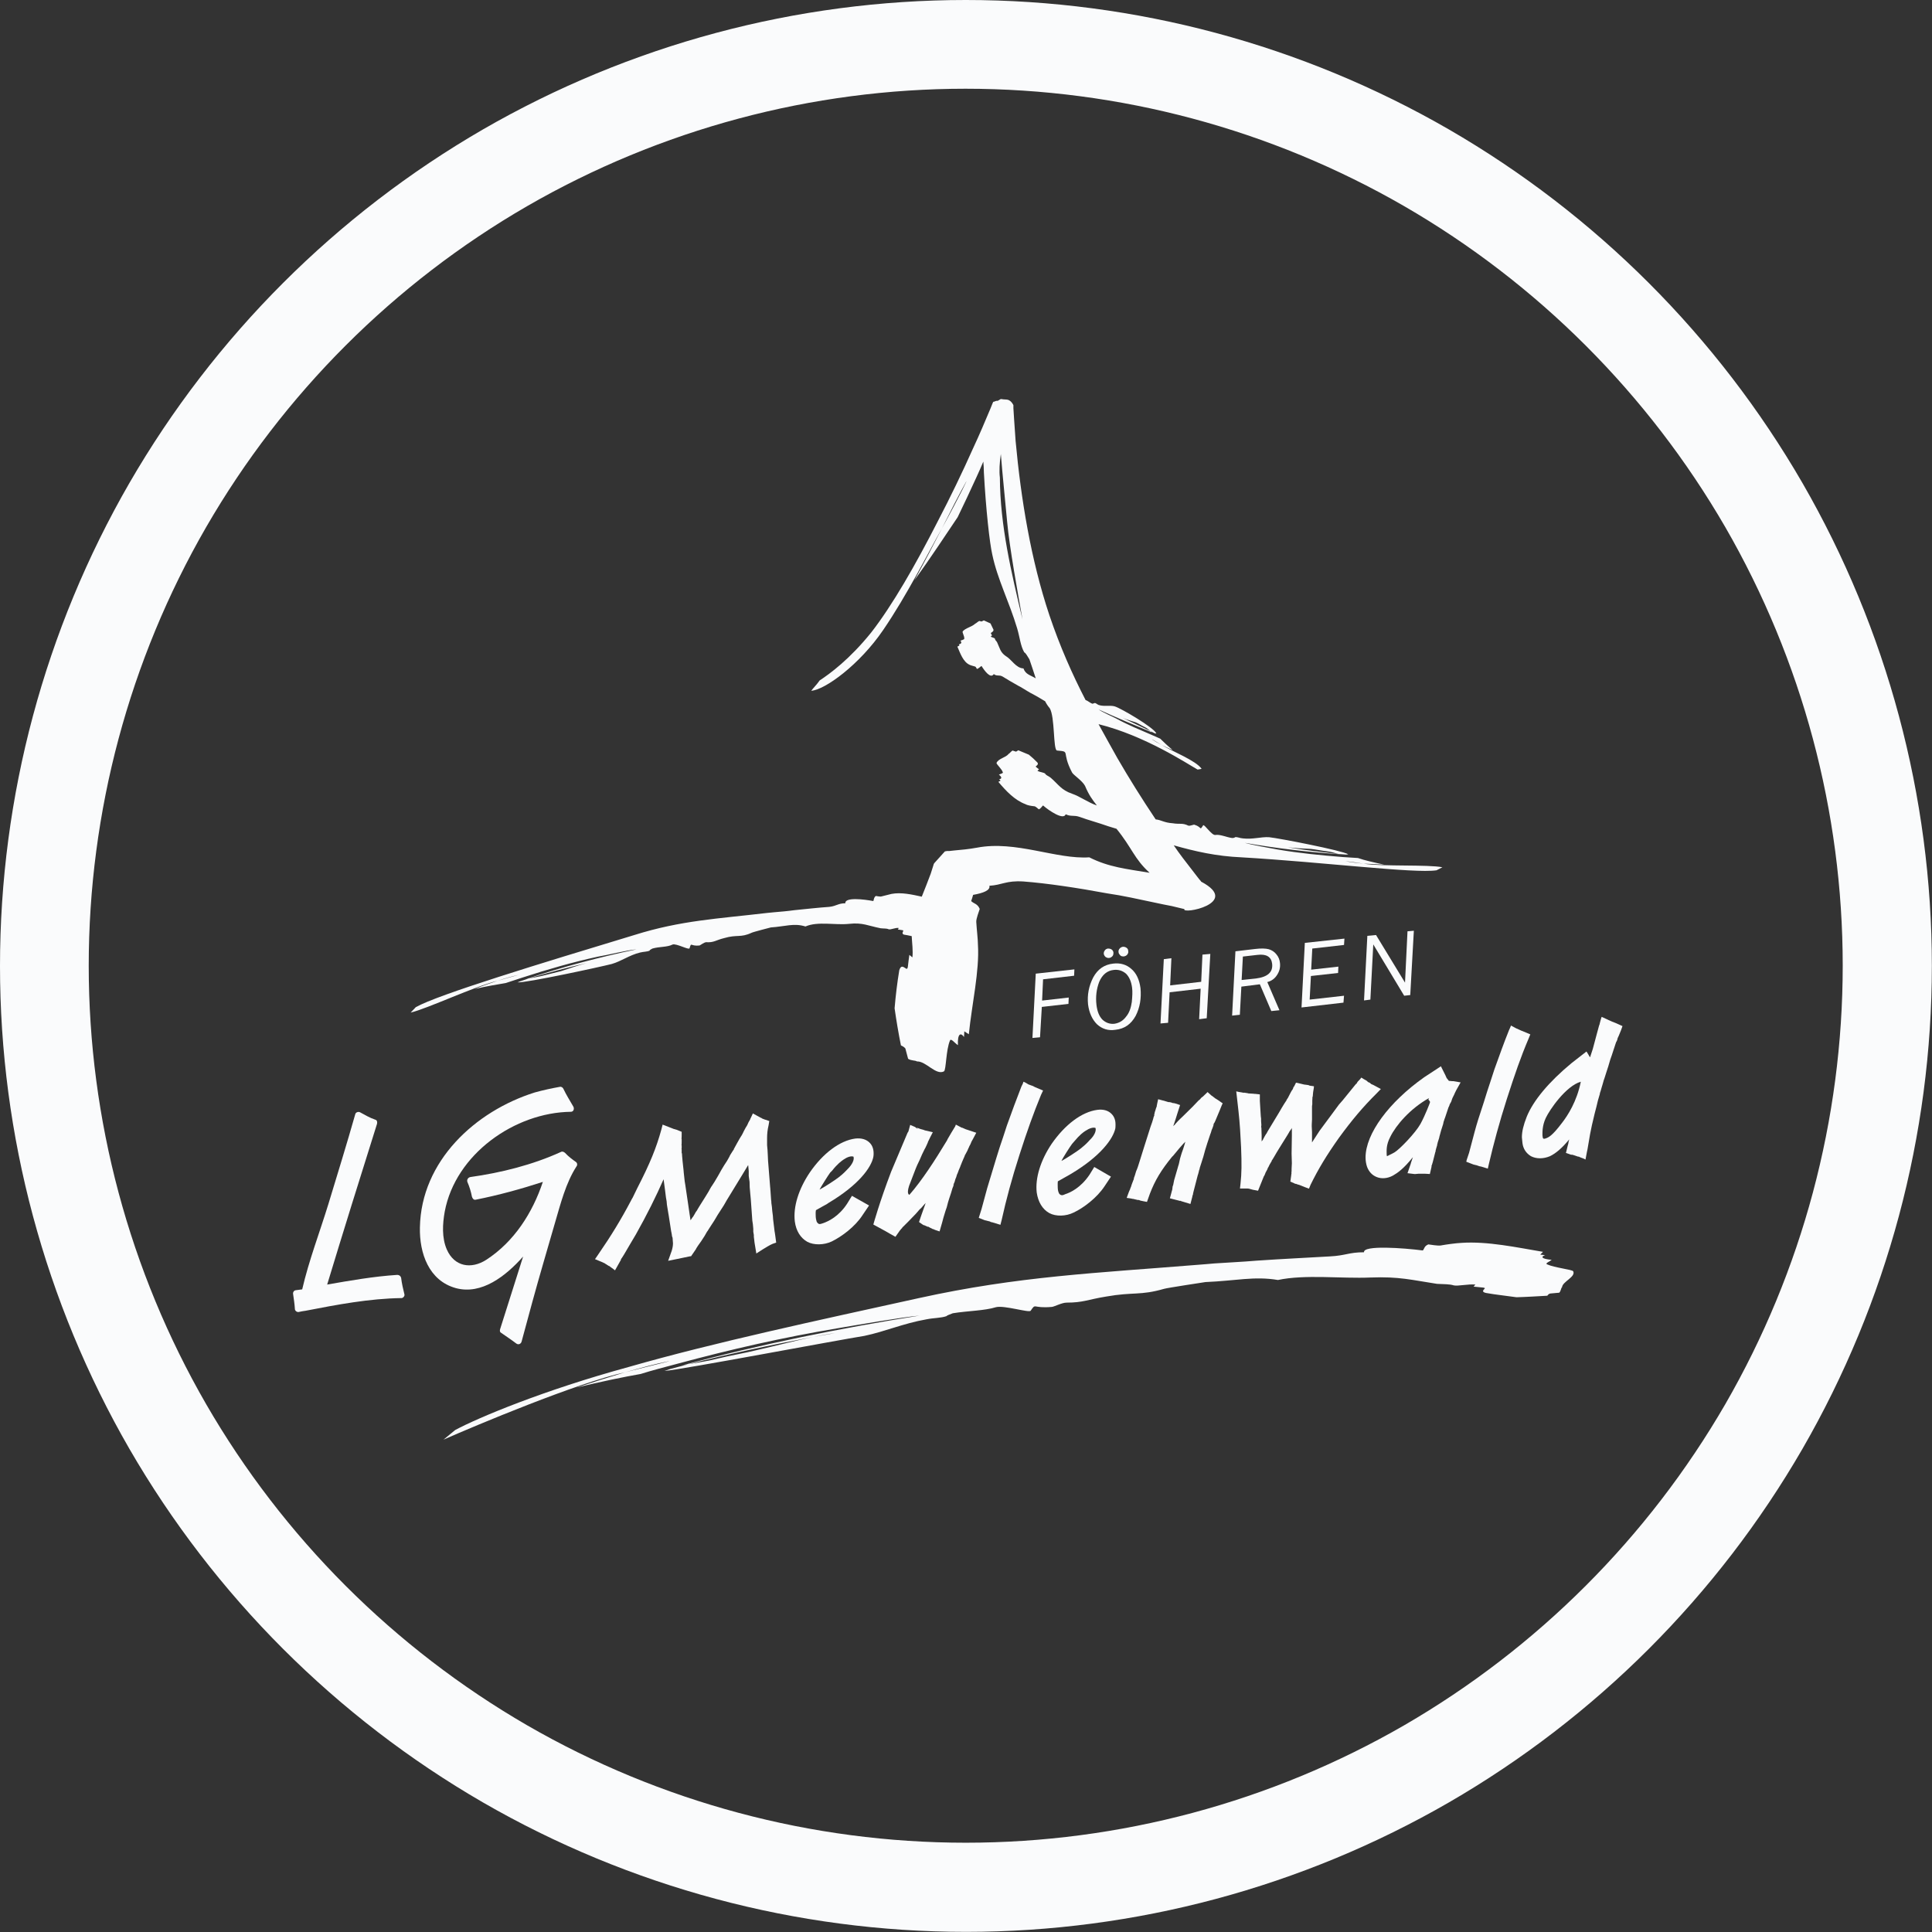 <?xml version="1.0" encoding="UTF-8"?>
<!DOCTYPE svg PUBLIC "-//W3C//DTD SVG 1.1//EN" "http://www.w3.org/Graphics/SVG/1.1/DTD/svg11.dtd">
<svg version="1.2" width="140.01mm" height="140.01mm" viewBox="2 2 14001 14001" preserveAspectRatio="xMidYMid" stroke-width="28.222" stroke-linejoin="round"
    xmlns="http://www.w3.org/2000/svg" xml:space="preserve">
    <rect x="2" y="2" width="14001" height="14001" fill="#333333" stroke="none"/>
    <defs class="EmbeddedBulletChars">
        <g id="bullet-char-template-57356" transform="scale(0,-0)">
            <path d="M 580,1141 L 1163,571 580,0 -4,571 580,1141 Z"/>
        </g>
        <g id="bullet-char-template-57354" transform="scale(0,-0)">
            <path d="M 8,1128 L 1137,1128 1137,0 8,0 8,1128 Z"/>
        </g>
        <g id="bullet-char-template-10146" transform="scale(0,-0)">
            <path d="M 174,0 L 602,739 174,1481 1456,739 174,0 Z M 1358,739 L 309,1346 659,739 1358,739 Z"/>
        </g>
        <g id="bullet-char-template-10132" transform="scale(0,-0)">
            <path d="M 2015,739 L 1276,0 717,0 1260,543 174,543 174,936 1260,936 717,1481 1274,1481 2015,739 Z"/>
        </g>
        <g id="bullet-char-template-10007" transform="scale(0,-0)">
            <path d="M 0,-2 C -7,14 -16,27 -25,37 L 356,567 C 262,823 215,952 215,954 215,979 228,992 255,992 264,992 276,990 289,987 310,991 331,999 354,1012 L 381,999 492,748 772,1049 836,1024 860,1049 C 881,1039 901,1025 922,1006 886,937 835,863 770,784 769,783 710,716 594,584 L 774,223 C 774,196 753,168 711,139 L 727,119 C 717,90 699,76 672,76 641,76 570,178 457,381 L 164,-76 C 142,-110 111,-127 72,-127 30,-127 9,-110 8,-76 1,-67 -2,-52 -2,-32 -2,-23 -1,-13 0,-2 Z"/>
        </g>
        <g id="bullet-char-template-10004" transform="scale(0,-0)">
            <path d="M 285,-33 C 182,-33 111,30 74,156 52,228 41,333 41,471 41,549 55,616 82,672 116,743 169,778 240,778 293,778 328,747 346,684 L 369,508 C 377,444 397,411 428,410 L 1163,1116 C 1174,1127 1196,1133 1229,1133 1271,1133 1292,1118 1292,1087 L 1292,965 C 1292,929 1282,901 1262,881 L 442,47 C 390,-6 338,-33 285,-33 Z"/>
        </g>
        <g id="bullet-char-template-9679" transform="scale(0,-0)">
            <path d="M 813,0 C 632,0 489,54 383,161 276,268 223,411 223,592 223,773 276,916 383,1023 489,1130 632,1184 813,1184 992,1184 1136,1130 1245,1023 1353,916 1407,772 1407,592 1407,412 1353,268 1245,161 1136,54 992,0 813,0 Z"/>
        </g>
        <g id="bullet-char-template-8226" transform="scale(0,-0)">
            <path d="M 346,457 C 273,457 209,483 155,535 101,586 74,649 74,723 74,796 101,859 155,911 209,963 273,989 346,989 419,989 480,963 531,910 582,859 608,796 608,723 608,648 583,586 532,535 482,483 420,457 346,457 Z"/>
        </g>
        <g id="bullet-char-template-8211" transform="scale(0,-0)">
            <path d="M -4,459 L 1135,459 1135,606 -4,606 -4,459 Z"/>
        </g>
        <g id="bullet-char-template-61548" transform="scale(0,-0)">
            <path d="M 173,740 C 173,903 231,1043 346,1159 462,1274 601,1332 765,1332 928,1332 1067,1274 1183,1159 1299,1043 1357,903 1357,740 1357,577 1299,437 1183,322 1067,206 928,148 765,148 601,148 462,206 346,322 231,437 173,577 173,740 Z"/>
        </g>
    </defs>
    <g class="Page">
        <g class="Group">
            <g class="Group">
                <g class="com.sun.star.drawing.ClosedBezierShape">
                    <g id="id3">
                        <rect class="BoundingBox" stroke="none" fill="none" x="4313" y="8071" width="1316" height="1138"/>
                        <path fill="#fafbfc" stroke="none" d="M 5616,8931 L 5605,8841 C 5605,8843 5603,8813 5603,8813 L 5599,8782 C 5599,8784 5596,8749 5596,8749 L 5592,8720 5592,8721 C 5592,8720 5592,8720 5592,8720 5592,8714 5592,8707 5590,8696 L 5585,8624 5583,8626 C 5583,8624 5585,8624 5585,8622 5585,8616 5583,8611 5583,8602 L 5568,8414 5566,8370 5564,8333 C 5564,8335 5561,8301 5561,8301 5561,8296 5561,8290 5561,8279 L 5561,8274 5561,8250 C 5561,8219 5564,8189 5572,8156 L 5577,8126 5544,8115 C 5542,8115 5540,8114 5540,8114 L 5537,8112 5531,8110 5533,8112 C 5529,8110 5528,8108 5522,8106 L 5524,8106 C 5518,8104 5513,8101 5502,8095 L 5489,8088 5458,8071 5452,8084 5443,8103 C 5443,8103 5439,8110 5437,8117 5434,8121 5432,8126 5426,8136 L 5417,8156 C 5415,8160 5412,8165 5406,8174 L 5393,8198 C 5393,8200 5378,8228 5378,8228 5375,8233 5369,8241 5360,8257 L 5342,8289 5319,8331 5321,8331 C 5316,8336 5307,8351 5292,8375 5294,8375 5270,8416 5270,8416 L 5251,8445 5231,8478 5207,8521 5181,8565 C 5178,8570 5170,8581 5161,8596 5159,8596 5137,8637 5137,8637 L 5115,8673 5071,8743 C 5069,8745 5051,8777 5051,8777 5051,8777 5051,8775 5052,8775 5049,8780 5043,8786 5038,8797 L 5025,8819 C 5021,8823 5017,8828 5012,8837 5010,8839 5008,8843 5006,8845 5004,8830 5001,8810 5001,8810 5001,8812 5001,8812 4990,8736 L 4968,8587 4964,8563 4957,8499 C 4957,8491 4955,8478 4953,8458 L 4949,8421 C 4949,8423 4946,8388 4946,8388 L 4946,8390 C 4946,8382 4944,8373 4944,8359 L 4942,8360 C 4942,8359 4942,8359 4942,8355 4942,8349 4942,8340 4942,8329 L 4940,8331 C 4940,8329 4942,8327 4942,8324 4942,8320 4942,8314 4942,8307 L 4942,8301 4940,8303 C 4942,8298 4942,8289 4942,8277 L 4942,8254 4940,8255 C 4942,8250 4942,8241 4942,8228 L 4942,8204 4905,8189 C 4903,8189 4888,8184 4888,8184 4888,8184 4888,8185 4890,8185 4885,8184 4881,8182 4876,8180 L 4853,8171 4804,8152 4795,8187 C 4758,8322 4712,8434 4620,8613 L 4586,8683 C 4586,8681 4572,8708 4572,8708 4504,8837 4430,8959 4338,9092 L 4314,9127 4367,9149 4386,9158 C 4387,9160 4391,9162 4397,9165 L 4402,9169 4417,9178 4417,9176 C 4421,9180 4430,9187 4446,9198 L 4459,9208 4504,9128 C 4504,9128 4502,9130 4500,9130 4511,9117 4529,9086 4575,9007 L 4610,8948 C 4690,8806 4756,8673 4811,8548 4817,8589 4828,8679 4828,8679 L 4833,8708 C 4833,8707 4835,8732 4835,8732 4835,8734 4846,8799 4846,8799 4846,8797 4850,8823 4850,8823 L 4866,8926 C 4866,8924 4870,8946 4870,8946 4870,8944 4872,8961 4872,8961 4872,8963 4876,8970 4876,8972 4876,8976 4877,8985 4877,8985 L 4879,9012 C 4879,9029 4876,9046 4870,9066 L 4844,9139 4903,9127 5004,9106 5010,9106 5045,9055 C 5043,9055 5062,9027 5062,9027 L 5084,8996 5108,8959 5128,8924 5128,8926 C 5132,8918 5139,8909 5150,8891 L 5178,8848 5203,8806 5248,8736 5268,8701 5378,8521 C 5378,8521 5404,8478 5424,8445 5424,8449 5428,8489 5428,8489 5428,8491 5428,8524 5428,8524 L 5434,8567 5435,8605 5439,8651 C 5439,8650 5443,8694 5443,8694 L 5454,8848 5458,8874 C 5458,8876 5461,8906 5461,8907 5461,8909 5461,8928 5461,8928 5461,8928 5465,8950 5465,8952 L 5465,8965 5467,8981 5470,9007 5483,9086 5528,9057 C 5546,9046 5583,9023 5601,9016 L 5627,9007 5620,8955 5616,8928 5616,8931 Z"/>
                    </g>
                </g>
                <g class="com.sun.star.drawing.ClosedBezierShape">
                    <g id="id4">
                        <rect class="BoundingBox" stroke="none" fill="none" x="5759" y="8251" width="575" height="770"/>
                        <path fill="#fafbfc" stroke="none" d="M 6187,8384 C 6195,8406 6178,8441 6145,8474 6130,8489 6118,8504 6081,8533 6059,8551 5968,8610 5941,8623 5950,8605 6003,8520 6018,8500 L 6031,8487 C 6073,8434 6099,8417 6114,8406 6143,8386 6169,8378 6187,8384 Z M 6200,8253 C 6088,8268 5966,8360 5871,8498 5790,8618 5749,8747 5762,8854 5771,8922 5803,8973 5852,9001 5900,9027 5974,9025 6029,8999 6101,8964 6199,8892 6254,8806 L 6300,8738 6176,8668 6141,8725 C 6081,8817 6007,8852 5968,8866 5955,8870 5946,8874 5937,8872 5928,8868 5922,8859 5920,8854 5917,8842 5913,8835 5913,8800 L 5913,8795 C 5913,8789 5913,8782 5915,8772 5919,8769 5994,8728 5994,8728 L 6007,8719 C 6224,8590 6316,8463 6331,8386 6333,8376 6333,8367 6333,8360 6333,8330 6324,8303 6305,8284 6281,8259 6245,8248 6200,8253 Z"/>
                    </g>
                </g>
                <g class="com.sun.star.drawing.ClosedBezierShape">
                    <g id="id5">
                        <rect class="BoundingBox" stroke="none" fill="none" x="7513" y="8043" width="575" height="770"/>
                        <path fill="#fafbfc" stroke="none" d="M 7941,8176 C 7948,8198 7932,8233 7899,8264 7884,8281 7871,8295 7834,8325 7812,8343 7722,8402 7694,8415 7703,8395 7757,8310 7771,8292 L 7784,8277 C 7827,8225 7853,8207 7867,8198 7897,8178 7923,8170 7941,8176 Z M 7954,8045 C 7841,8060 7720,8152 7624,8290 7543,8410 7503,8539 7515,8644 7525,8712 7556,8765 7606,8793 7654,8819 7727,8817 7783,8789 7854,8756 7952,8682 8007,8598 L 8053,8529 7932,8459 7897,8516 C 7834,8609 7760,8644 7722,8656 7709,8662 7700,8666 7690,8662 7681,8658 7676,8651 7674,8644 7670,8634 7667,8625 7667,8592 7667,8590 7667,8586 7667,8586 7667,8581 7667,8572 7668,8563 7672,8561 7748,8518 7748,8518 7749,8518 7760,8511 7760,8511 7978,8382 8070,8253 8085,8178 8086,8168 8086,8159 8086,8150 8086,8120 8077,8095 8059,8076 8035,8050 7998,8039 7954,8045 Z"/>
                    </g>
                </g>
                <g class="com.sun.star.drawing.ClosedBezierShape">
                    <g id="id6">
                        <rect class="BoundingBox" stroke="none" fill="none" x="6330" y="8152" width="748" height="814"/>
                        <path fill="#fafbfc" stroke="none" d="M 6972,8173 L 6975,8176 6929,8152 6924,8165 6896,8211 6868,8259 C 6870,8259 6859,8276 6859,8276 6778,8410 6684,8556 6592,8661 6592,8659 6570,8659 6590,8596 6605,8557 6633,8484 6633,8484 6633,8484 6640,8465 6649,8445 L 6668,8405 6684,8368 C 6684,8368 6693,8349 6703,8329 6705,8329 6727,8279 6727,8279 L 6725,8281 C 6728,8274 6734,8263 6743,8244 L 6762,8207 6710,8195 6701,8193 6703,8193 C 6697,8191 6688,8187 6673,8184 L 6646,8174 6653,8184 6633,8169 6598,8154 6585,8202 C 6583,8204 6579,8211 6579,8211 L 6460,8493 C 6375,8716 6331,8876 6331,8876 L 6419,8924 6450,8942 6491,8965 6520,8924 C 6520,8924 6519,8924 6519,8926 6520,8922 6522,8920 6526,8917 L 6530,8911 C 6531,8909 6535,8906 6541,8900 L 6539,8900 C 6542,8896 6546,8893 6550,8889 L 6561,8878 C 6559,8880 6583,8856 6583,8856 L 6640,8797 6666,8767 6679,8755 C 6679,8755 6708,8721 6710,8720 6705,8738 6693,8766 6679,8808 L 6662,8858 6688,8876 C 6690,8878 6695,8880 6695,8880 6695,8880 6703,8882 6705,8883 6708,8885 6717,8889 6728,8893 L 6728,8891 C 6734,8895 6743,8900 6762,8909 6763,8909 6771,8911 6771,8911 6771,8913 6778,8915 6778,8915 L 6811,8926 6830,8860 6839,8826 6850,8790 C 6852,8782 6856,8771 6863,8751 6863,8749 6872,8716 6872,8716 L 6880,8690 6894,8648 6905,8611 6909,8602 6915,8583 6909,8592 6920,8567 C 6920,8565 6927,8543 6927,8543 6931,8537 6933,8528 6938,8511 L 6938,8513 C 6942,8506 6944,8497 6950,8482 6953,8476 6957,8467 6962,8454 L 6961,8454 C 6962,8452 6966,8445 6973,8425 6975,8419 6979,8410 6985,8397 6986,8394 6988,8390 6990,8386 L 6997,8368 6997,8370 C 6999,8364 7005,8357 7012,8342 7012,8340 7027,8309 7027,8309 L 7025,8311 C 7032,8301 7040,8283 7042,8276 7047,8268 7054,8254 7069,8226 L 7077,8211 7005,8187 C 7005,8187 6997,8185 6997,8184 L 6972,8173 Z"/>
                    </g>
                </g>
                <g class="com.sun.star.drawing.ClosedBezierShape">
                    <g id="id7">
                        <rect class="BoundingBox" stroke="none" fill="none" x="7095" y="7840" width="468" height="1039"/>
                        <path fill="#fafbfc" stroke="none" d="M 7502,7880 L 7487,7872 C 7485,7872 7462,7863 7462,7863 L 7456,7861 7434,7848 7419,7841 7414,7856 7404,7876 C 7368,7968 7336,8055 7299,8158 L 7272,8241 7246,8318 7222,8395 7156,8613 C 7115,8762 7115,8762 7115,8764 7112,8773 7108,8788 7099,8815 L 7095,8828 7139,8845 C 7141,8845 7174,8854 7176,8854 7178,8856 7180,8856 7183,8858 L 7193,8860 7252,8878 7261,8843 C 7294,8694 7334,8545 7390,8371 7447,8193 7493,8066 7546,7937 L 7561,7905 7502,7880 Z"/>
                    </g>
                </g>
                <g class="com.sun.star.drawing.ClosedBezierShape">
                    <g id="id8">
                        <rect class="BoundingBox" stroke="none" fill="none" x="8166" y="7916" width="699" height="812"/>
                        <path fill="#fafbfc" stroke="none" d="M 8806,7959 C 8802,7957 8801,7955 8797,7953 8797,7951 8795,7951 8793,7950 8793,7948 8782,7942 8782,7942 8778,7939 8773,7933 8762,7924 L 8753,7916 8743,7926 8720,7948 8708,7957 8697,7970 C 8694,7972 8692,7974 8688,7977 L 8644,8023 8576,8090 8557,8108 8539,8126 8517,8150 8519,8150 C 8515,8152 8510,8158 8504,8163 8506,8158 8510,8147 8510,8147 8511,8147 8535,8069 8535,8069 L 8554,8010 8517,7998 C 8515,7998 8508,7996 8508,7996 L 8502,7996 C 8489,7990 8471,7988 8471,7988 L 8473,7990 C 8462,7986 8443,7981 8410,7972 L 8395,7968 C 8395,7968 8384,8016 8384,8023 8379,8031 8379,8038 8377,8042 8377,8044 8371,8060 8371,8060 8371,8062 8366,8084 8366,8084 L 8368,8084 C 8366,8088 8362,8095 8359,8110 L 8351,8136 8340,8167 8292,8318 8261,8417 8248,8458 C 8246,8464 8242,8475 8235,8491 L 8226,8521 8220,8537 8217,8554 8217,8550 C 8204,8585 8200,8594 8200,8598 8198,8603 8195,8609 8191,8620 L 8193,8618 C 8189,8624 8187,8631 8182,8642 L 8167,8683 C 8167,8683 8206,8688 8209,8690 8211,8690 8213,8690 8213,8690 L 8242,8697 8254,8699 8254,8697 C 8257,8699 8261,8701 8268,8703 8270,8703 8287,8707 8287,8707 L 8314,8712 8335,8653 C 8373,8554 8417,8482 8495,8386 L 8504,8377 8519,8359 8548,8324 8578,8290 C 8578,8290 8589,8279 8592,8276 L 8587,8294 8576,8329 C 8574,8335 8570,8346 8565,8360 L 8554,8397 8545,8438 C 8543,8445 8539,8456 8534,8475 L 8511,8554 8504,8589 8500,8600 8497,8624 C 8495,8629 8493,8638 8489,8653 L 8480,8686 8554,8705 8554,8703 C 8556,8705 8559,8705 8563,8707 L 8629,8727 8638,8692 8642,8677 8644,8666 8644,8668 C 8644,8664 8646,8662 8648,8657 8646,8657 8646,8657 8683,8515 L 8683,8517 C 8685,8511 8686,8506 8688,8499 L 8692,8482 C 8694,8478 8696,8473 8697,8464 8699,8456 8703,8447 8708,8430 L 8720,8392 C 8720,8394 8727,8368 8727,8368 L 8736,8335 8747,8300 8751,8287 8758,8266 8767,8239 8775,8215 8775,8217 C 8777,8213 8778,8206 8784,8187 L 8784,8189 C 8786,8184 8788,8180 8791,8171 L 8799,8147 8790,8158 8804,8136 8810,8123 8841,8049 8858,8007 8863,7998 8830,7975 C 8830,7974 8804,7959 8804,7959 L 8806,7959 Z"/>
                    </g>
                </g>
                <g class="com.sun.star.drawing.ClosedBezierShape">
                    <g id="id9">
                        <rect class="BoundingBox" stroke="none" fill="none" x="8960" y="7811" width="1050" height="822"/>
                        <path fill="#fafbfc" stroke="none" d="M 9955,7865 C 9954,7865 9939,7858 9939,7858 9937,7856 9935,7854 9930,7850 9930,7850 9917,7843 9915,7843 9913,7839 9909,7837 9906,7834 9904,7834 9867,7811 9867,7811 L 9860,7821 9841,7841 9834,7852 9836,7852 C 9834,7852 9832,7854 9832,7856 L 9828,7858 9733,7975 9705,8007 9652,8079 9600,8149 9572,8187 C 9572,8185 9547,8224 9547,8224 L 9523,8261 C 9523,8261 9517,8270 9510,8281 9510,8246 9510,8206 9510,8206 L 9508,8163 C 9508,8163 9508,8165 9508,8167 9508,8160 9508,8147 9510,8115 9510,8114 9510,8077 9510,8077 9510,8075 9510,8053 9510,8053 9510,8047 9510,8023 9510,8023 9510,8020 9510,8014 9512,8005 L 9512,7977 C 9513,7974 9513,7955 9513,7955 9515,7950 9517,7942 9517,7928 9517,7922 9519,7911 9523,7887 L 9524,7874 9489,7869 9497,7872 9488,7867 C 9486,7867 9480,7865 9480,7865 9478,7865 9465,7863 9465,7863 L 9449,7861 9451,7861 C 9442,7859 9429,7856 9405,7850 L 9394,7848 9379,7878 9386,7870 9375,7881 9375,7883 C 9375,7883 9372,7893 9370,7896 9362,7905 9353,7924 9335,7959 L 9324,7975 C 9324,7975 9326,7975 9327,7974 9320,7983 9305,8005 9270,8066 L 9189,8200 9180,8217 C 9176,8220 9173,8228 9167,8237 L 9154,8261 C 9154,8261 9154,8259 9156,8259 9154,8263 9152,8265 9149,8268 L 9145,8274 C 9145,8263 9145,8231 9145,8231 9145,8233 9143,8171 9143,8171 L 9141,8173 C 9141,8169 9143,8163 9143,8154 L 9141,8126 9141,8108 9139,8093 C 9139,8095 9132,7981 9132,7981 L 9132,7983 C 9132,7977 9132,7970 9132,7955 L 9132,7933 9097,7929 C 9095,7929 9090,7929 9090,7929 9088,7929 9088,7928 9088,7928 L 9084,7928 C 9082,7928 9049,7926 9049,7926 L 9051,7926 C 9047,7926 9046,7924 9042,7924 L 9016,7920 9016,7922 C 9009,7920 9000,7918 8979,7915 L 8961,7911 8977,8053 C 8987,8141 8992,8233 8996,8316 9001,8441 9000,8504 8992,8578 L 8988,8615 9034,8615 9044,8615 C 9046,8616 9053,8616 9053,8616 L 9049,8615 9081,8624 C 9082,8624 9119,8631 9119,8631 L 9162,8524 9162,8526 C 9169,8515 9174,8497 9176,8493 L 9174,8499 9189,8471 9187,8471 C 9191,8465 9197,8456 9202,8443 L 9219,8414 9217,8414 C 9221,8410 9226,8401 9235,8386 L 9252,8357 9250,8360 9272,8324 9333,8226 9346,8204 9344,8206 9361,8182 C 9361,8182 9362,8180 9364,8176 9364,8204 9364,8233 9364,8233 L 9362,8362 9364,8432 9362,8473 9362,8478 9362,8489 9362,8487 C 9362,8491 9362,8493 9361,8495 L 9361,8506 9362,8504 C 9361,8508 9359,8513 9359,8522 L 9353,8565 9383,8578 C 9384,8580 9390,8581 9390,8581 9390,8581 9392,8581 9394,8581 9399,8583 9407,8587 9418,8589 9425,8592 9436,8596 9458,8605 L 9488,8616 9500,8587 C 9556,8473 9615,8375 9705,8248 9799,8119 9880,8023 9978,7926 L 10009,7894 9955,7865 Z"/>
                    </g>
                </g>
                <g class="com.sun.star.drawing.ClosedBezierShape">
                    <g id="id10">
                        <rect class="BoundingBox" stroke="none" fill="none" x="9898" y="7728" width="691" height="814"/>
                        <path fill="#fafbfc" stroke="none" d="M 10355,7970 C 10351,7974 10370,7981 10364,7994 10364,7994 10333,8079 10296,8147 10259,8213 10145,8331 10108,8353 10086,8366 10059,8377 10053,8381 10051,8375 10051,8366 10051,8366 10051,8340 10046,8301 10077,8241 10119,8156 10221,8036 10359,7959 10355,7964 10353,7970 10353,7970 L 10355,7970 Z M 10525,7837 C 10525,7837 10512,7835 10502,7835 10499,7832 10486,7815 10486,7815 L 10484,7811 C 10484,7810 10477,7795 10477,7795 L 10464,7769 10451,7743 10444,7729 10431,7738 10324,7808 C 10066,7990 9898,8219 9898,8390 9898,8414 9902,8438 9909,8458 9922,8493 9946,8519 9979,8532 10014,8546 10057,8543 10097,8521 10130,8502 10173,8473 10241,8388 10228,8425 10224,8438 10224,8441 L 10224,8440 10202,8504 10252,8510 C 10254,8510 10259,8510 10259,8510 L 10281,8508 10291,8508 10331,8508 10364,8510 10377,8454 10375,8454 C 10381,8441 10388,8414 10403,8353 L 10407,8340 10405,8340 C 10407,8336 10409,8331 10410,8324 L 10418,8298 10416,8298 C 10418,8294 10420,8289 10421,8281 L 10431,8250 C 10432,8244 10434,8235 10438,8222 L 10445,8196 10460,8149 10464,8130 C 10466,8126 10467,8123 10469,8115 L 10475,8099 10499,8027 C 10499,8029 10508,8007 10508,8007 L 10506,8007 C 10510,8001 10514,7996 10519,7985 10519,7983 10528,7959 10528,7959 10530,7955 10534,7948 10539,7937 10539,7935 10554,7905 10554,7905 L 10560,7894 10587,7846 10534,7837 10528,7837 10525,7837 Z"/>
                    </g>
                </g>
                <g class="com.sun.star.drawing.ClosedBezierShape">
                    <g id="id11">
                        <rect class="BoundingBox" stroke="none" fill="none" x="10627" y="7433" width="466" height="1039"/>
                        <path fill="#fafbfc" stroke="none" d="M 11035,7474 C 11031,7473 11026,7471 11018,7467 L 10994,7456 C 10992,7456 10989,7454 10989,7454 L 10952,7434 10946,7449 10937,7469 C 10900,7561 10869,7648 10832,7751 L 10805,7834 10779,7913 10755,7990 C 10723,8086 10703,8149 10688,8206 10648,8355 10648,8355 10648,8357 10644,8366 10641,8381 10631,8408 L 10628,8421 10672,8438 C 10672,8440 10705,8447 10705,8447 10703,8447 10725,8454 10725,8454 L 10736,8456 10784,8471 10792,8436 C 10827,8287 10867,8138 10922,7966 10980,7786 11024,7659 11079,7530 L 11092,7498 11035,7474 Z"/>
                    </g>
                </g>
                <g class="com.sun.star.drawing.ClosedBezierShape">
                    <g id="id12">
                        <rect class="BoundingBox" stroke="none" fill="none" x="11031" y="7371" width="731" height="1035"/>
                        <path fill="#fafbfc" stroke="none" d="M 11182,8244 L 11180,8230 C 11180,8207 11178,8160 11204,8104 11232,8044 11350,7872 11458,7841 11429,7985 11363,8086 11322,8139 11248,8237 11223,8246 11197,8254 11193,8254 11191,8255 11188,8254 11184,8252 11182,8248 11182,8244 Z M 11718,7419 L 11696,7410 C 11696,7410 11687,7406 11685,7406 11681,7404 11674,7401 11657,7393 L 11659,7395 C 11655,7392 11652,7390 11646,7388 L 11609,7371 11604,7386 11598,7408 11593,7428 11595,7425 11591,7432 11576,7487 11545,7603 C 11545,7603 11534,7638 11525,7664 11525,7662 11523,7662 11523,7662 11523,7660 11499,7622 11499,7622 L 11390,7707 C 11226,7843 11114,7977 11066,8095 11042,8156 11031,8202 11031,8244 L 11035,8285 C 11040,8327 11062,8360 11097,8381 11136,8401 11186,8401 11234,8381 11278,8360 11324,8320 11374,8259 11374,8261 11372,8266 11372,8266 11370,8274 11368,8281 11368,8285 11368,8289 11366,8294 11364,8301 11364,8300 11353,8346 11353,8346 L 11350,8357 11387,8370 11390,8370 11398,8371 11390,8368 11418,8377 11438,8384 C 11440,8384 11444,8384 11444,8384 11444,8386 11475,8397 11475,8397 L 11492,8405 11503,8346 11506,8333 11525,8222 11538,8158 11558,8073 11571,8023 11582,7977 11597,7926 11595,7928 C 11598,7918 11604,7904 11611,7876 11611,7878 11626,7824 11626,7824 L 11626,7826 C 11630,7817 11633,7802 11643,7773 11646,7765 11650,7753 11657,7730 L 11672,7679 11683,7648 11694,7614 11703,7587 C 11705,7579 11709,7570 11714,7554 11720,7546 11724,7533 11724,7528 11725,7524 11729,7517 11733,7508 11735,7504 11737,7498 11740,7491 L 11749,7469 11760,7438 11718,7419 Z"/>
                    </g>
                </g>
                <g class="com.sun.star.drawing.ClosedBezierShape">
                    <g id="id13">
                        <rect class="BoundingBox" stroke="none" fill="none" x="2125" y="8060" width="810" height="1452"/>
                        <path fill="#fafbfc" stroke="none" d="M 2373,9311 C 2491,8922 2612,8534 2734,8147 2737,8136 2736,8119 2721,8116 2682,8103 2645,8081 2610,8062 2599,8057 2581,8062 2577,8075 2515,8293 2448,8510 2382,8727 2319,8932 2240,9138 2192,9346 2177,9348 2163,9350 2146,9352 2133,9353 2124,9366 2126,9379 2131,9416 2137,9451 2139,9488 2139,9501 2154,9512 2166,9510 2183,9506 2200,9503 2216,9501 2443,9457 2680,9412 2912,9409 2923,9409 2936,9394 2933,9383 2923,9342 2914,9304 2909,9263 2905,9248 2894,9241 2881,9241 2710,9252 2540,9282 2373,9311 Z"/>
                    </g>
                </g>
                <g class="com.sun.star.drawing.ClosedBezierShape">
                    <g id="id14">
                        <rect class="BoundingBox" stroke="none" fill="none" x="3044" y="7877" width="1142" height="1869"/>
                        <path fill="#fafbfc" stroke="none" d="M 4086,7895 C 4082,7884 4071,7876 4060,7878 3999,7889 3938,7902 3877,7919 3445,8055 3054,8416 3045,8897 3041,9083 3109,9283 3306,9337 3492,9387 3667,9250 3793,9108 3737,9283 3682,9458 3627,9632 3623,9643 3623,9655 3634,9661 3671,9687 3708,9711 3743,9738 3760,9751 3778,9740 3782,9724 3833,9534 3885,9342 3940,9153 3968,9055 3997,8957 4025,8860 4065,8724 4102,8576 4179,8456 4187,8447 4187,8431 4176,8423 4148,8403 4121,8383 4097,8357 4089,8350 4078,8344 4067,8350 3861,8444 3632,8501 3410,8532 3393,8536 3384,8552 3389,8567 3404,8602 3415,8637 3422,8674 3426,8687 3435,8700 3450,8696 3616,8663 3776,8619 3936,8567 3861,8792 3728,9000 3527,9131 3417,9202 3295,9182 3240,9057 3203,8972 3209,8871 3225,8782 3303,8366 3732,8064 4139,8059 4161,8059 4165,8033 4156,8020 4132,7978 4106,7937 4086,7895 Z"/>
                    </g>
                </g>
                <g class="com.sun.star.drawing.ClosedBezierShape">
                    <g id="id15">
                        <rect class="BoundingBox" stroke="none" fill="none" x="2978" y="2893" width="7478" height="4880"/>
                        <path fill="#fafbfc" stroke="none" d="M 7255,3292 C 7268,3456 7285,3612 7301,3787 7316,3958 7382,4325 7412,4491 7331,4150 7250,3813 7248,3463 7242,3415 7246,3354 7255,3292 Z M 9758,6244 C 9733,6241 9792,6246 9884,6261 9830,6255 9788,6250 9758,6244 Z M 10033,6268 C 9959,6252 9891,6237 9843,6220 L 9734,6213 C 9572,6200 9418,6185 9259,6158 9202,6147 9077,6126 9023,6110 9254,6150 9488,6178 9722,6193 L 9703,6191 C 9580,6176 9458,6163 9337,6143 9390,6148 9443,6152 9502,6154 9539,6158 9580,6167 9617,6171 9646,6174 9674,6183 9703,6191 L 9757,6195 9775,6193 9773,6193 C 9727,6165 9274,6077 9198,6069 9138,6066 9079,6086 9011,6078 8988,6077 8970,6066 8952,6069 8950,6073 8941,6075 8931,6075 8887,6069 8845,6047 8808,6053 8782,6055 8729,5972 8721,5983 8694,6025 8714,5996 8659,5979 8653,5975 8627,5990 8613,5985 8570,5964 8554,5977 8500,5968 8438,5964 8417,5944 8377,5940 8276,5789 8184,5642 8099,5495 8053,5412 8007,5331 7963,5250 8300,5333 8609,5539 8681,5579 L 8710,5574 C 8672,5515 8493,5445 8421,5401 8392,5386 8370,5373 8353,5362 8340,5353 8373,5371 8421,5401 8443,5412 8469,5425 8500,5437 8465,5408 8434,5379 8410,5355 L 8351,5329 C 8261,5290 8174,5255 8091,5209 8060,5193 7990,5163 7963,5143 8091,5202 8219,5255 8349,5309 L 8340,5301 8139,5205 C 8169,5218 8200,5226 8233,5237 8254,5246 8276,5261 8296,5270 8312,5277 8325,5290 8340,5301 L 8370,5316 8381,5318 8381,5316 C 8364,5275 8125,5134 8080,5121 8045,5111 8005,5124 7964,5111 7951,5106 7944,5095 7933,5097 7929,5100 7924,5100 7918,5102 7900,5095 7885,5080 7869,5075 7771,4885 7683,4686 7607,4461 7473,4060 7401,3620 7362,3198 L 7351,3039 7346,2960 7346,2942 7346,2938 C 7333,2912 7316,2901 7305,2899 7294,2896 7277,2898 7259,2894 7250,2892 7239,2907 7228,2907 7220,2905 7209,2914 7200,2914 L 7198,2918 7194,2927 7180,2962 C 7139,3060 7099,3154 7056,3246 6973,3432 6887,3609 6802,3772 6635,4100 6467,4391 6316,4585 6161,4778 6016,4885 5942,4933 5924,4960 5892,4992 5881,5008 5981,5001 6231,4819 6402,4568 6577,4312 6728,4008 6828,3831 6898,3691 6953,3585 6997,3505 7032,3439 6957,3597 6828,3831 6773,3938 6708,4063 6629,4207 6751,4038 6861,3870 6942,3750 6988,3656 7032,3561 7077,3463 7095,3424 7112,3386 7128,3347 7130,3373 7132,3399 7132,3422 L 7132,3424 C 7147,3699 7174,3938 7193,4021 7231,4202 7314,4358 7373,4555 7393,4622 7397,4682 7425,4730 7434,4732 7447,4756 7462,4780 7478,4826 7493,4872 7508,4918 7469,4894 7434,4890 7419,4846 7364,4844 7333,4780 7290,4756 7250,4728 7248,4699 7228,4657 7222,4645 7213,4642 7213,4633 7211,4622 7187,4623 7182,4614 L 7191,4607 C 7189,4603 7185,4596 7183,4592 7182,4588 7185,4587 7189,4585 7196,4579 7202,4576 7202,4566 L 7180,4520 7132,4498 7115,4506 7099,4502 C 7088,4507 7078,4518 7069,4522 7043,4546 7001,4552 6979,4577 6973,4585 6992,4611 6990,4631 6988,4638 6973,4640 6962,4645 6975,4660 6966,4669 6951,4671 6953,4675 6955,4680 6955,4680 6951,4682 6940,4688 6940,4688 6961,4736 6981,4797 7027,4819 7036,4824 7054,4828 7067,4832 7075,4833 7078,4846 7082,4850 7095,4846 7104,4835 7115,4828 7134,4859 7180,4925 7204,4887 7226,4905 7242,4890 7268,4905 7299,4924 7340,4949 7382,4972 7404,4983 7425,4997 7447,5010 L 7469,5023 C 7508,5043 7543,5064 7576,5084 7585,5102 7596,5119 7609,5134 7648,5196 7633,5437 7662,5441 7765,5450 7690,5445 7771,5600 7780,5618 7845,5659 7865,5697 7893,5764 7920,5800 7951,5839 7889,5819 7828,5773 7771,5754 7692,5727 7672,5686 7616,5638 7600,5625 7585,5622 7578,5611 7570,5598 7537,5600 7520,5587 L 7532,5577 C 7526,5574 7517,5565 7511,5561 7506,5557 7509,5554 7513,5552 7520,5546 7528,5539 7520,5528 7500,5507 7480,5489 7458,5471 L 7381,5439 C 7375,5443 7371,5447 7364,5449 L 7340,5441 C 7327,5449 7320,5461 7312,5465 7290,5493 7239,5498 7224,5530 7220,5539 7261,5572 7270,5600 7270,5607 7253,5609 7241,5616 7266,5635 7261,5647 7242,5649 7248,5653 7253,5659 7253,5659 7250,5662 7237,5668 7237,5668 7292,5734 7357,5802 7434,5830 7449,5839 7478,5843 7498,5845 7508,5846 7522,5861 7530,5867 7546,5861 7550,5848 7561,5839 7605,5878 7710,5948 7725,5903 7765,5922 7782,5907 7826,5922 7885,5944 7961,5964 8034,5990 L 8093,6008 C 8207,6148 8220,6224 8333,6327 8167,6299 8038,6287 7896,6215 7657,6231 7364,6091 7082,6145 7021,6156 6968,6161 6920,6165 L 6883,6169 C 6878,6169 6872,6169 6863,6169 6859,6171 6865,6169 6850,6172 6815,6211 6927,6086 6771,6259 L 6771,6261 6769,6263 6767,6270 6747,6333 C 6727,6388 6706,6439 6682,6500 6609,6484 6533,6467 6463,6480 6445,6484 6412,6493 6391,6498 6380,6502 6356,6495 6349,6495 6334,6506 6336,6519 6331,6532 6264,6519 6123,6502 6128,6548 6075,6548 6065,6568 6012,6574 5938,6579 5848,6589 5758,6598 5708,6605 5660,6609 5612,6613 L 5561,6618 C 5205,6660 4936,6672 4599,6778 3923,6983 3177,7209 3015,7301 L 2978,7340 C 3096,7313 3443,7149 3607,7110 3560,7126 3505,7143 3443,7169 3527,7149 3608,7136 3667,7126 L 3789,7086 C 3971,7027 4150,6975 4334,6935 4402,6924 4548,6887 4614,6882 4343,6939 4074,7010 3811,7099 L 3833,7093 3770,7114 3752,7121 C 3813,7126 4349,7010 4435,6988 4505,6968 4562,6924 4640,6905 4667,6898 4691,6900 4710,6891 4710,6885 4721,6882 4730,6876 4782,6861 4837,6867 4876,6847 4903,6837 4995,6889 4999,6874 5014,6826 5003,6861 5071,6854 5078,6852 5102,6832 5119,6830 5176,6834 5189,6815 5251,6800 5343,6773 5369,6799 5448,6762 5459,6756 5588,6723 5588,6723 5692,6716 5756,6690 5839,6716 5929,6677 6056,6708 6156,6697 6253,6686 6296,6712 6384,6729 6408,6732 6426,6729 6441,6736 6456,6742 6491,6723 6515,6727 L 6509,6738 C 6519,6740 6535,6742 6542,6743 6550,6743 6548,6749 6546,6753 6542,6760 6539,6769 6552,6775 6572,6778 6590,6782 6609,6786 6611,6832 6620,6894 6614,6940 L 6592,6922 C 6589,6944 6583,6987 6581,7009 6577,7029 6570,7023 6563,7018 6546,7007 6531,6996 6519,7033 6504,7123 6493,7215 6485,7309 6498,7399 6513,7489 6531,7578 6542,7583 6554,7589 6563,7600 L 6583,7675 C 6607,7690 6633,7685 6647,7694 6714,7692 6784,7797 6843,7766 6859,7755 6857,7609 6887,7541 6896,7526 6920,7561 6944,7576 6940,7489 6966,7484 6988,7517 6990,7497 6990,7476 6990,7476 6999,7482 7023,7497 7023,7497 7045,7279 7101,7038 7089,6848 7089,6810 7080,6736 7077,6684 7075,6660 7097,6607 7102,6589 7086,6550 7060,6552 7040,6532 7045,6519 7049,6504 7054,6487 7128,6474 7180,6454 7172,6421 7264,6416 7292,6382 7419,6390 7589,6403 7810,6436 8025,6476 8143,6493 8255,6519 8370,6543 8412,6552 8454,6561 8493,6568 L 8572,6587 8581,6589 8585,6589 C 8559,6633 9001,6548 8708,6392 L 8707,6392 8705,6388 8692,6373 8668,6342 8574,6220 C 8550,6189 8530,6160 8508,6128 8664,6172 8815,6207 9000,6215 9596,6250 10252,6333 10412,6309 L 10455,6287 C 10350,6266 10025,6283 9884,6261 9926,6263 9974,6264 10033,6268 Z M 3752,7069 C 3782,7062 3712,7079 3607,7110 3667,7090 3715,7077 3752,7069 Z M 4255,6981 C 4192,6998 4133,7018 4067,7040 4025,7051 3975,7062 3934,7073 3899,7082 3866,7086 3833,7093 3973,7051 4113,7014 4255,6981 Z"/>
                    </g>
                </g>
                <g class="com.sun.star.drawing.ClosedBezierShape">
                    <g id="id16">
                        <rect class="BoundingBox" stroke="none" fill="none" x="3216" y="9006" width="8191" height="1430"/>
                        <path fill="#fafbfc" stroke="none" d="M 4531,9947 C 4434,9976 4317,10013 4181,10057 4356,10015 4524,9980 4645,9959 4730,9932 4818,9910 4907,9886 5296,9781 5677,9694 6071,9628 6215,9604 6526,9549 6666,9536 6088,9628 5511,9744 4946,9897 L 4992,9888 4859,9923 4818,9937 4820,9937 C 4938,9928 6076,9713 6266,9683 6415,9652 6546,9593 6716,9563 6771,9552 6821,9554 6861,9540 6865,9534 6887,9527 6907,9519 7019,9501 7136,9501 7220,9475 7279,9460 7460,9517 7471,9501 7511,9442 7482,9486 7625,9473 7644,9471 7697,9442 7732,9442 7852,9442 7883,9420 8018,9398 8217,9363 8265,9392 8438,9342 8460,9335 8738,9293 8738,9293 8957,9284 9092,9249 9263,9278 9460,9236 9723,9269 9933,9260 10143,9252 10232,9278 10416,9306 10467,9309 10506,9307 10537,9317 10567,9324 10642,9306 10694,9311 L 10681,9326 C 10698,9328 10733,9331 10751,9333 10768,9335 10762,9341 10758,9344 10749,9354 10740,9365 10771,9372 10843,9385 10917,9392 10992,9403 11066,9401 11142,9396 11215,9392 11219,9387 11224,9379 11236,9376 L 11302,9370 C 11315,9355 11313,9339 11322,9330 11326,9289 11422,9256 11403,9215 11396,9202 11269,9190 11212,9164 11199,9156 11232,9145 11247,9132 11171,9125 11167,9109 11199,9098 11182,9096 11164,9094 11164,9094 L 11184,9074 C 10994,9042 10781,8996 10593,9009 10552,9011 10486,9020 10442,9028 10420,9031 10370,9022 10353,9020 10322,9033 10326,9050 10313,9064 10175,9046 9878,9024 9887,9077 9777,9077 9755,9101 9640,9107 9488,9116 9296,9125 9106,9138 9003,9147 8902,9151 8802,9158 8764,9162 8727,9164 8694,9167 7944,9228 7384,9250 6662,9409 5936,9569 5176,9731 4559,9908 3940,10077 3467,10276 3301,10365 L 3216,10435 C 3443,10335 4187,10022 4531,9947 Z M 4837,9869 C 4901,9856 4754,9890 4531,9947 4662,9910 4761,9884 4837,9869 Z M 5894,9691 C 5946,9681 5997,9670 6053,9663 L 5894,9691 C 5762,9718 5633,9753 5487,9786 5399,9808 5294,9825 5205,9847 5132,9866 5063,9875 4992,9888 5290,9812 5592,9748 5894,9691 Z"/>
                    </g>
                </g>
                <g class="com.sun.star.drawing.PolyPolygonShape">
                    <g id="id17">
                        <rect class="BoundingBox" stroke="none" fill="none" x="7483" y="7026" width="306" height="500"/>
                        <path fill="#fafbfc" stroke="none" d="M 7539,7519 L 7484,7524 7508,7058 7788,7027 7786,7073 7561,7099 7554,7253 7747,7231 7745,7277 7552,7299 7539,7519 Z"/>
                    </g>
                </g>
                <g class="com.sun.star.drawing.ClosedBezierShape">
                    <g id="id18">
                        <rect class="BoundingBox" stroke="none" fill="none" x="7885" y="6862" width="385" height="607"/>
                        <path fill="#fafbfc" stroke="none" d="M 8171,6920 C 8165,6927 8158,6931 8147,6933 8138,6933 8128,6933 8121,6926 8114,6918 8108,6911 8108,6902 8106,6892 8110,6883 8116,6876 8123,6868 8130,6865 8140,6863 8149,6863 8158,6865 8165,6870 8175,6876 8178,6885 8178,6894 8180,6903 8178,6911 8171,6920 Z M 8064,6931 C 8057,6938 8049,6944 8040,6944 8031,6946 8022,6942 8014,6937 8007,6931 8003,6924 8001,6915 8000,6905 8003,6896 8009,6889 8014,6881 8022,6878 8031,6876 8042,6876 8051,6878 8058,6883 8066,6889 8070,6896 8071,6905 8071,6916 8070,6924 8064,6931 Z M 8163,7369 C 8186,7342 8198,7305 8204,7264 8208,7222 8210,7187 8206,7159 8200,7115 8186,7082 8162,7058 8136,7036 8106,7027 8073,7031 8025,7036 7990,7066 7968,7117 7948,7169 7941,7226 7948,7285 7954,7333 7968,7368 7992,7392 8016,7414 8046,7425 8079,7421 8114,7415 8141,7399 8163,7369 Z M 7952,7425 C 7917,7390 7895,7342 7887,7281 7880,7211 7893,7147 7924,7086 7957,7025 8005,6992 8070,6985 8121,6979 8165,6992 8200,7023 8237,7054 8259,7102 8267,7163 8274,7237 8263,7303 8232,7364 8198,7425 8151,7458 8084,7465 8033,7473 7988,7458 7952,7425 Z"/>
                    </g>
                </g>
                <g class="com.sun.star.drawing.PolyPolygonShape">
                    <g id="id19">
                        <rect class="BoundingBox" stroke="none" fill="none" x="8411" y="6914" width="363" height="507"/>
                        <path fill="#fafbfc" stroke="none" d="M 8478,7193 L 8467,7414 8412,7419 8436,6953 8491,6946 8482,7143 8707,7117 8716,6920 8773,6915 8747,7381 8692,7388 8703,7167 8478,7193 Z"/>
                    </g>
                </g>
                <g class="com.sun.star.drawing.ClosedBezierShape">
                    <g id="id20">
                        <rect class="BoundingBox" stroke="none" fill="none" x="8931" y="6875" width="349" height="488"/>
                        <path fill="#fafbfc" stroke="none" d="M 9000,7104 L 9104,7093 C 9189,7082 9228,7047 9221,6986 9215,6936 9180,6914 9114,6922 L 9009,6934 9000,7104 Z M 8998,7152 L 8987,7356 8931,7362 8955,6896 9099,6879 C 9141,6874 9174,6875 9197,6881 9219,6888 9237,6899 9252,6918 9267,6936 9276,6957 9278,6982 9281,7014 9274,7041 9257,7067 9241,7093 9217,7111 9186,7119 L 9274,7323 9215,7329 9132,7135 8998,7152 Z"/>
                    </g>
                </g>
                <g class="com.sun.star.drawing.PolyPolygonShape">
                    <g id="id21">
                        <rect class="BoundingBox" stroke="none" fill="none" x="9434" y="6803" width="313" height="502"/>
                        <path fill="#fafbfc" stroke="none" d="M 9458,6835 L 9745,6804 9742,6850 9512,6876 9504,7029 9701,7007 9699,7053 9502,7075 9493,7246 9742,7218 9738,7268 9434,7303 9458,6835 Z"/>
                    </g>
                </g>
                <g class="com.sun.star.drawing.PolyPolygonShape">
                    <g id="id22">
                        <rect class="BoundingBox" stroke="none" fill="none" x="9887" y="6746" width="363" height="507"/>
                        <path fill="#fafbfc" stroke="none" d="M 10178,7218 L 9954,6846 9933,7246 9887,7252 9911,6784 9974,6778 10184,7123 10202,6751 10248,6747 10222,7213 10178,7218 Z"/>
                    </g>
                </g>
            </g>
            <g class="com.sun.star.drawing.ClosedBezierShape">
                <g id="id23">
                    <rect class="BoundingBox" stroke="none" fill="none" x="2" y="2" width="14001" height="14001"/>
                    <path fill="#fafbfc" stroke="none" d="M 12505,10178 C 13063,9211 13356,8115 13356,6999 13356,5885 13063,4789 12505,3822 11946,2857 11143,2054 10178,1496 9211,938 8115,645 6999,645 5885,645 4789,938 3822,1496 2857,2054 2054,2857 1496,3822 938,4789 645,5885 645,7001 645,8115 938,9211 1496,10178 2054,11143 2857,11946 3822,12505 4789,13063 5885,13356 7001,13356 8115,13356 9211,13063 10178,12505 11143,11946 11946,11143 12505,10178 Z M 13064,10502 C 12449,11565 11565,12449 10502,13064 9438,13678 8231,14002 7003,14002 5773,14002 4566,13678 3502,13064 2439,12449 1555,11565 940,10502 326,9438 2,8231 2,7003 2,5773 326,4566 940,3502 1555,2439 2439,1555 3502,940 4566,326 5773,2 7001,2 8231,2 9438,326 10502,940 11565,1555 12449,2439 13064,3502 13678,4566 14002,5773 14002,7001 14002,8231 13678,9438 13064,10502 Z"/>
                </g>
            </g>
        </g>
    </g>
</svg>